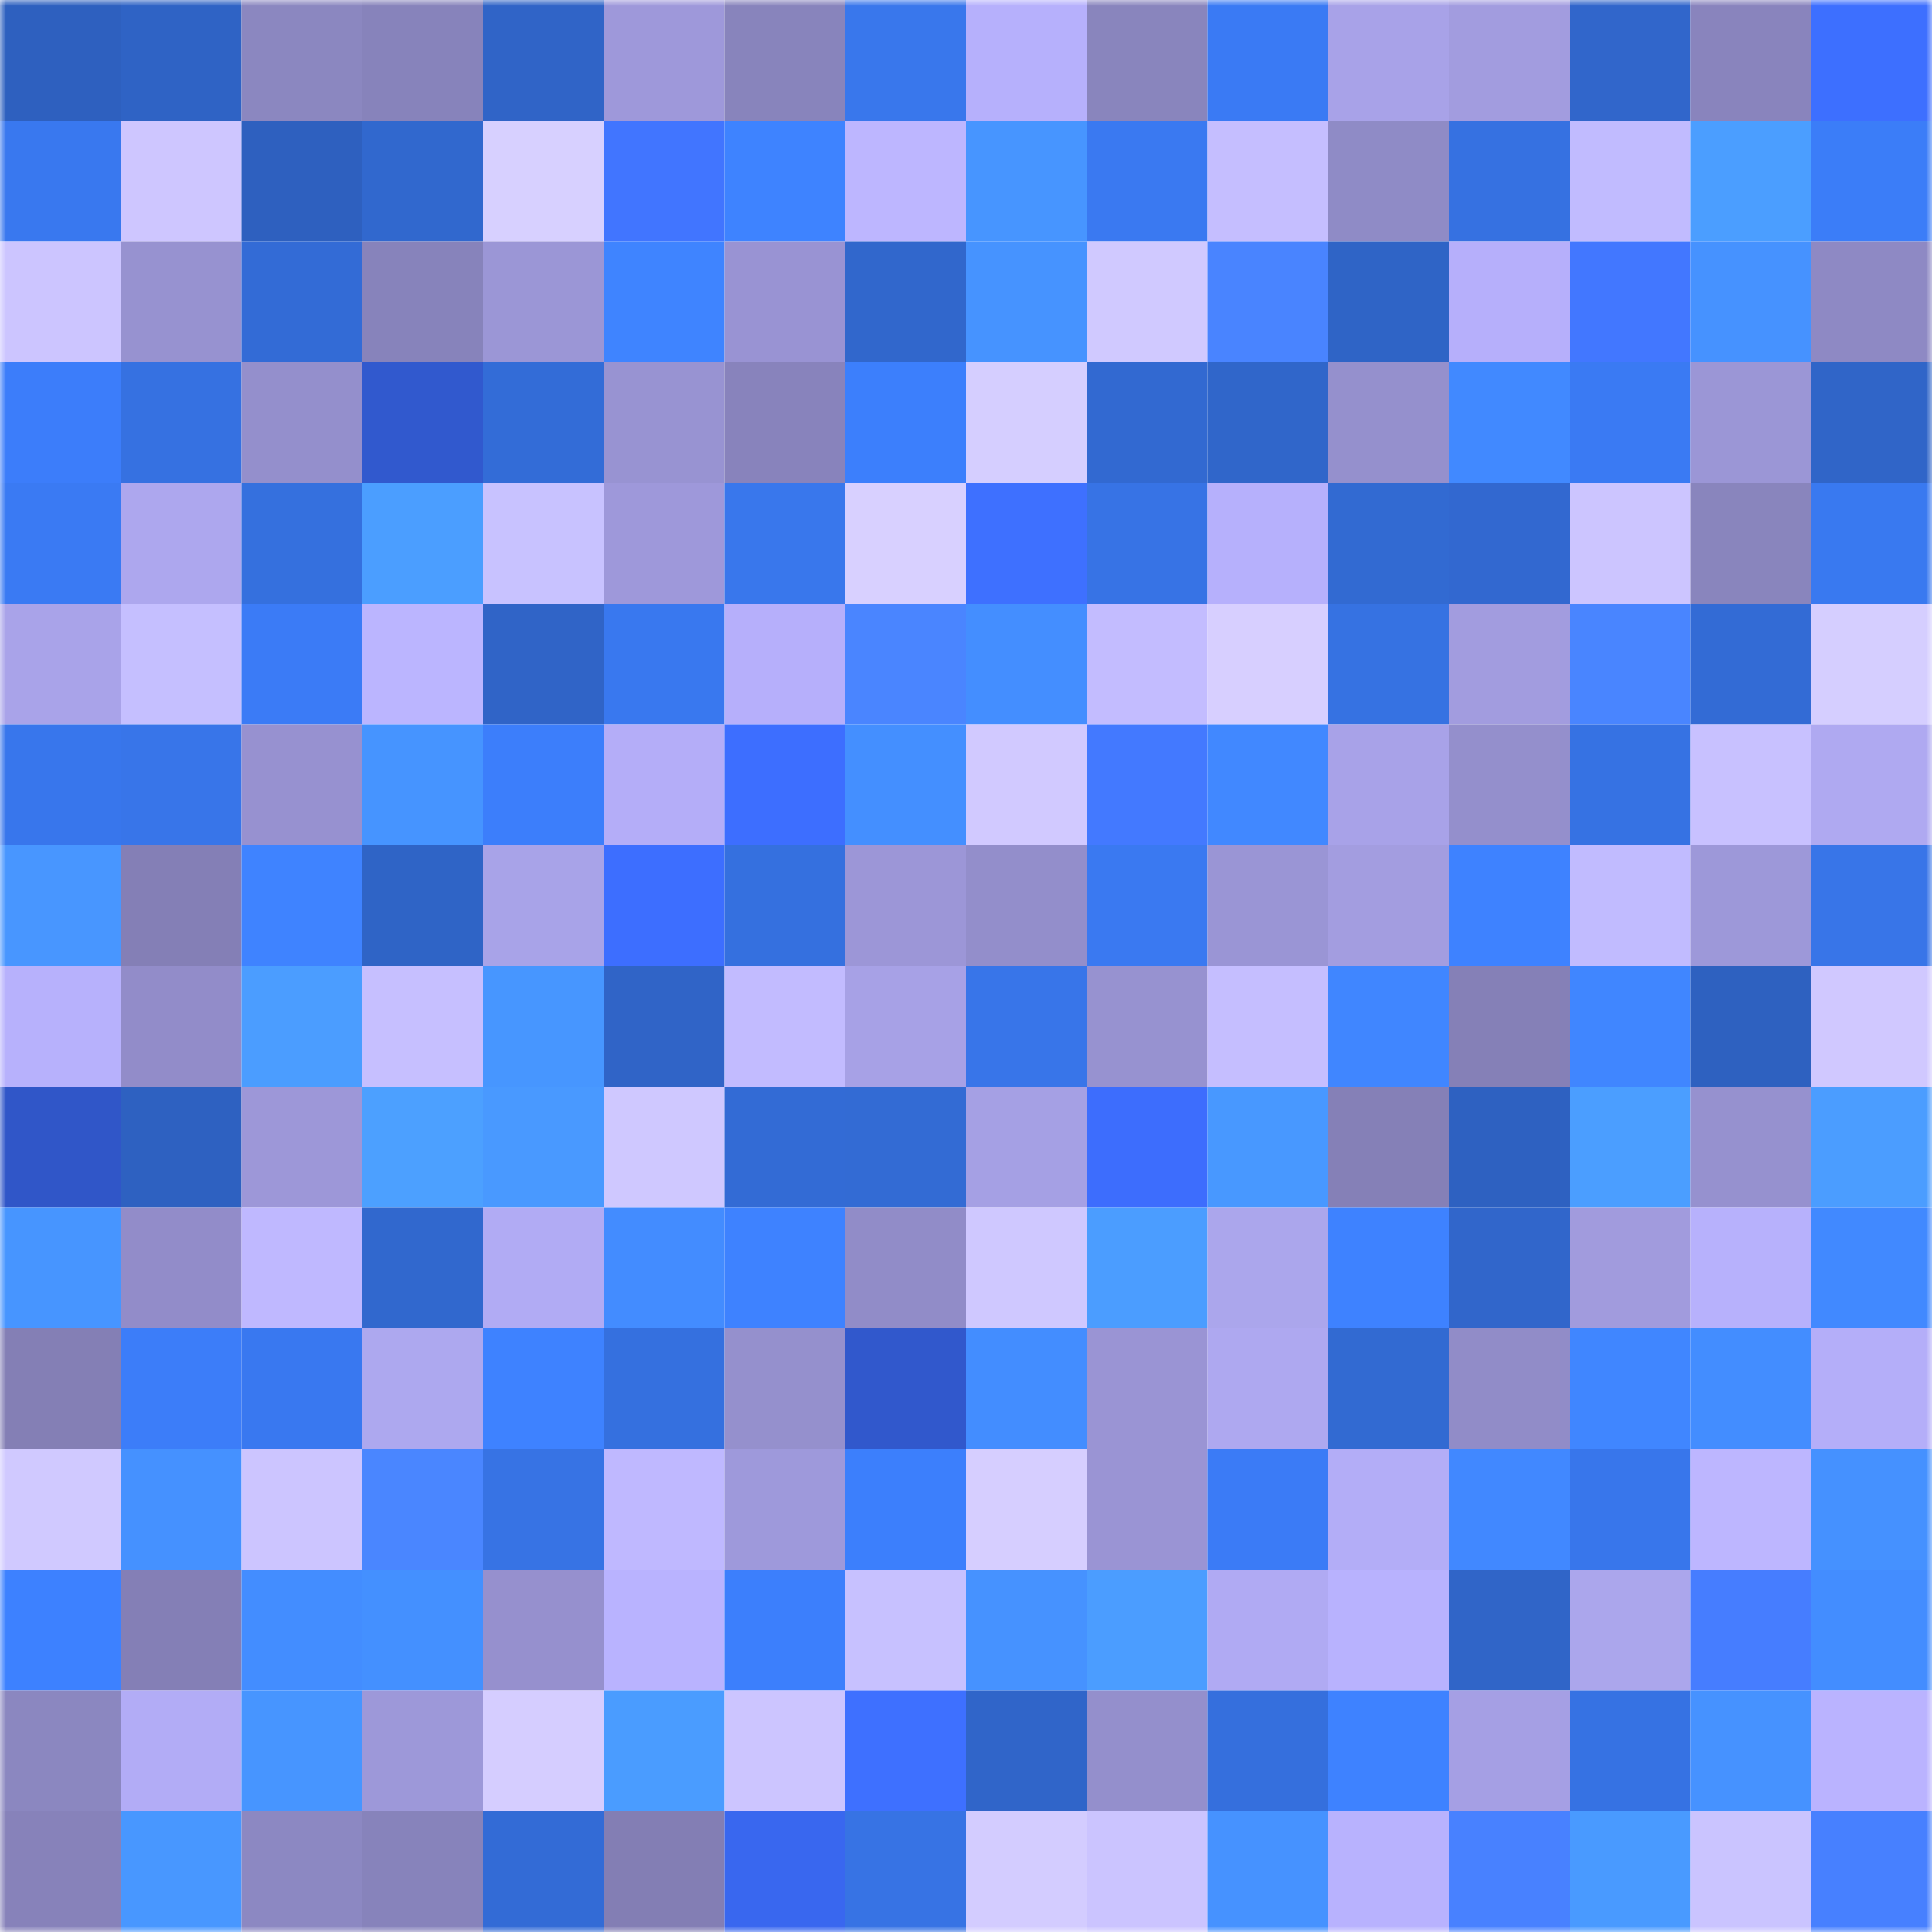 <svg viewBox="0 0 160 160" fill="none" role="img" xmlns="http://www.w3.org/2000/svg" width="240" height="240" name="basenames%2C0x4435.base.eth"><mask id="120076181" mask-type="alpha" maskUnits="userSpaceOnUse" x="0" y="0" width="160" height="160"><rect width="160" height="160" fill="#FFFFFF"></rect></mask><g mask="url(#120076181)"><rect x="0" y="0" width="10" height="10" fill="#2e60bf"></rect><rect x="10" y="0" width="10" height="10" fill="#2f63c5"></rect><rect x="20" y="0" width="10" height="10" fill="#8b87c0"></rect><rect x="30" y="0" width="10" height="10" fill="#8783bb"></rect><rect x="40" y="0" width="10" height="10" fill="#3064c7"></rect><rect x="50" y="0" width="10" height="10" fill="#9e98da"></rect><rect x="60" y="0" width="10" height="10" fill="#8884bc"></rect><rect x="70" y="0" width="10" height="10" fill="#3977ec"></rect><rect x="80" y="0" width="10" height="10" fill="#b6b0fc"></rect><rect x="90" y="0" width="10" height="10" fill="#8985bd"></rect><rect x="100" y="0" width="10" height="10" fill="#3a7af4"></rect><rect x="110" y="0" width="10" height="10" fill="#a8a2e8"></rect><rect x="120" y="0" width="10" height="10" fill="#a29cdf"></rect><rect x="130" y="0" width="10" height="10" fill="#3166cb"></rect><rect x="140" y="0" width="10" height="10" fill="#8984bd"></rect><rect x="150" y="0" width="10" height="10" fill="#3d6fff"></rect><rect x="0" y="10" width="10" height="10" fill="#3978ef"></rect><rect x="10" y="10" width="10" height="10" fill="#cec6ff"></rect><rect x="20" y="10" width="10" height="10" fill="#2e60bf"></rect><rect x="30" y="10" width="10" height="10" fill="#3168ce"></rect><rect x="40" y="10" width="10" height="10" fill="#d7d0ff"></rect><rect x="50" y="10" width="10" height="10" fill="#4175ff"></rect><rect x="60" y="10" width="10" height="10" fill="#3e83ff"></rect><rect x="70" y="10" width="10" height="10" fill="#bdb6ff"></rect><rect x="80" y="10" width="10" height="10" fill="#4795ff"></rect><rect x="90" y="10" width="10" height="10" fill="#3a79f1"></rect><rect x="100" y="10" width="10" height="10" fill="#c5beff"></rect><rect x="110" y="10" width="10" height="10" fill="#8f8bc6"></rect><rect x="120" y="10" width="10" height="10" fill="#3671e1"></rect><rect x="130" y="10" width="10" height="10" fill="#c1bbff"></rect><rect x="140" y="10" width="10" height="10" fill="#4b9eff"></rect><rect x="150" y="10" width="10" height="10" fill="#3b7df8"></rect><rect x="0" y="20" width="10" height="10" fill="#ccc5ff"></rect><rect x="10" y="20" width="10" height="10" fill="#9792d0"></rect><rect x="20" y="20" width="10" height="10" fill="#336bd6"></rect><rect x="30" y="20" width="10" height="10" fill="#8783bb"></rect><rect x="40" y="20" width="10" height="10" fill="#9b96d6"></rect><rect x="50" y="20" width="10" height="10" fill="#3f84ff"></rect><rect x="60" y="20" width="10" height="10" fill="#9993d3"></rect><rect x="70" y="20" width="10" height="10" fill="#3167cc"></rect><rect x="80" y="20" width="10" height="10" fill="#4693ff"></rect><rect x="90" y="20" width="10" height="10" fill="#d0c9ff"></rect><rect x="100" y="20" width="10" height="10" fill="#4984ff"></rect><rect x="110" y="20" width="10" height="10" fill="#2f64c6"></rect><rect x="120" y="20" width="10" height="10" fill="#b6affb"></rect><rect x="130" y="20" width="10" height="10" fill="#4277ff"></rect><rect x="140" y="20" width="10" height="10" fill="#4692ff"></rect><rect x="150" y="20" width="10" height="10" fill="#8e89c4"></rect><rect x="0" y="30" width="10" height="10" fill="#3c7dfa"></rect><rect x="10" y="30" width="10" height="10" fill="#3671e1"></rect><rect x="20" y="30" width="10" height="10" fill="#948fcc"></rect><rect x="30" y="30" width="10" height="10" fill="#3159ce"></rect><rect x="40" y="30" width="10" height="10" fill="#336cd7"></rect><rect x="50" y="30" width="10" height="10" fill="#9893d2"></rect><rect x="60" y="30" width="10" height="10" fill="#8883bc"></rect><rect x="70" y="30" width="10" height="10" fill="#3c7ffc"></rect><rect x="80" y="30" width="10" height="10" fill="#d5ceff"></rect><rect x="90" y="30" width="10" height="10" fill="#3269d1"></rect><rect x="100" y="30" width="10" height="10" fill="#3066ca"></rect><rect x="110" y="30" width="10" height="10" fill="#9590cd"></rect><rect x="120" y="30" width="10" height="10" fill="#4189ff"></rect><rect x="130" y="30" width="10" height="10" fill="#3a7af3"></rect><rect x="140" y="30" width="10" height="10" fill="#9b96d6"></rect><rect x="150" y="30" width="10" height="10" fill="#3065c8"></rect><rect x="0" y="40" width="10" height="10" fill="#3a7af3"></rect><rect x="10" y="40" width="10" height="10" fill="#ada7ee"></rect><rect x="20" y="40" width="10" height="10" fill="#3570de"></rect><rect x="30" y="40" width="10" height="10" fill="#4b9eff"></rect><rect x="40" y="40" width="10" height="10" fill="#c8c2ff"></rect><rect x="50" y="40" width="10" height="10" fill="#9e98da"></rect><rect x="60" y="40" width="10" height="10" fill="#3977ec"></rect><rect x="70" y="40" width="10" height="10" fill="#d8d0ff"></rect><rect x="80" y="40" width="10" height="10" fill="#3e70ff"></rect><rect x="90" y="40" width="10" height="10" fill="#3773e5"></rect><rect x="100" y="40" width="10" height="10" fill="#b6b0fc"></rect><rect x="110" y="40" width="10" height="10" fill="#326ad2"></rect><rect x="120" y="40" width="10" height="10" fill="#3268d0"></rect><rect x="130" y="40" width="10" height="10" fill="#ccc5ff"></rect><rect x="140" y="40" width="10" height="10" fill="#8985bd"></rect><rect x="150" y="40" width="10" height="10" fill="#3979f0"></rect><rect x="0" y="50" width="10" height="10" fill="#a9a3e9"></rect><rect x="10" y="50" width="10" height="10" fill="#c5bfff"></rect><rect x="20" y="50" width="10" height="10" fill="#3b7bf6"></rect><rect x="30" y="50" width="10" height="10" fill="#bbb5ff"></rect><rect x="40" y="50" width="10" height="10" fill="#3064c7"></rect><rect x="50" y="50" width="10" height="10" fill="#3978ef"></rect><rect x="60" y="50" width="10" height="10" fill="#b6affb"></rect><rect x="70" y="50" width="10" height="10" fill="#4a85ff"></rect><rect x="80" y="50" width="10" height="10" fill="#448eff"></rect><rect x="90" y="50" width="10" height="10" fill="#c3bcff"></rect><rect x="100" y="50" width="10" height="10" fill="#d7cfff"></rect><rect x="110" y="50" width="10" height="10" fill="#3672e2"></rect><rect x="120" y="50" width="10" height="10" fill="#a29cdf"></rect><rect x="130" y="50" width="10" height="10" fill="#4985ff"></rect><rect x="140" y="50" width="10" height="10" fill="#336bd5"></rect><rect x="150" y="50" width="10" height="10" fill="#d5ceff"></rect><rect x="0" y="60" width="10" height="10" fill="#3876ec"></rect><rect x="10" y="60" width="10" height="10" fill="#3875e9"></rect><rect x="20" y="60" width="10" height="10" fill="#9791d0"></rect><rect x="30" y="60" width="10" height="10" fill="#4694ff"></rect><rect x="40" y="60" width="10" height="10" fill="#3c7efb"></rect><rect x="50" y="60" width="10" height="10" fill="#b4adf8"></rect><rect x="60" y="60" width="10" height="10" fill="#3d6eff"></rect><rect x="70" y="60" width="10" height="10" fill="#448fff"></rect><rect x="80" y="60" width="10" height="10" fill="#d1c9ff"></rect><rect x="90" y="60" width="10" height="10" fill="#4379ff"></rect><rect x="100" y="60" width="10" height="10" fill="#4188ff"></rect><rect x="110" y="60" width="10" height="10" fill="#a8a2e8"></rect><rect x="120" y="60" width="10" height="10" fill="#948fcc"></rect><rect x="130" y="60" width="10" height="10" fill="#3672e3"></rect><rect x="140" y="60" width="10" height="10" fill="#c8c1ff"></rect><rect x="150" y="60" width="10" height="10" fill="#afa9f1"></rect><rect x="0" y="70" width="10" height="10" fill="#4896ff"></rect><rect x="10" y="70" width="10" height="10" fill="#847fb6"></rect><rect x="20" y="70" width="10" height="10" fill="#3f83ff"></rect><rect x="30" y="70" width="10" height="10" fill="#2f64c6"></rect><rect x="40" y="70" width="10" height="10" fill="#a8a3e8"></rect><rect x="50" y="70" width="10" height="10" fill="#3d6eff"></rect><rect x="60" y="70" width="10" height="10" fill="#3570df"></rect><rect x="70" y="70" width="10" height="10" fill="#9c96d7"></rect><rect x="80" y="70" width="10" height="10" fill="#938ecb"></rect><rect x="90" y="70" width="10" height="10" fill="#3a79f1"></rect><rect x="100" y="70" width="10" height="10" fill="#9a95d5"></rect><rect x="110" y="70" width="10" height="10" fill="#a39de0"></rect><rect x="120" y="70" width="10" height="10" fill="#3e82ff"></rect><rect x="130" y="70" width="10" height="10" fill="#c1bbff"></rect><rect x="140" y="70" width="10" height="10" fill="#9d98d9"></rect><rect x="150" y="70" width="10" height="10" fill="#3875e8"></rect><rect x="0" y="80" width="10" height="10" fill="#b7b1fc"></rect><rect x="10" y="80" width="10" height="10" fill="#928cc9"></rect><rect x="20" y="80" width="10" height="10" fill="#4b9dff"></rect><rect x="30" y="80" width="10" height="10" fill="#c6bfff"></rect><rect x="40" y="80" width="10" height="10" fill="#4796ff"></rect><rect x="50" y="80" width="10" height="10" fill="#3064c7"></rect><rect x="60" y="80" width="10" height="10" fill="#c2bbff"></rect><rect x="70" y="80" width="10" height="10" fill="#a7a1e6"></rect><rect x="80" y="80" width="10" height="10" fill="#3875e9"></rect><rect x="90" y="80" width="10" height="10" fill="#9792d0"></rect><rect x="100" y="80" width="10" height="10" fill="#c5beff"></rect><rect x="110" y="80" width="10" height="10" fill="#4086ff"></rect><rect x="120" y="80" width="10" height="10" fill="#8580b7"></rect><rect x="130" y="80" width="10" height="10" fill="#4086ff"></rect><rect x="140" y="80" width="10" height="10" fill="#2e61c0"></rect><rect x="150" y="80" width="10" height="10" fill="#d0c8ff"></rect><rect x="0" y="90" width="10" height="10" fill="#3056c8"></rect><rect x="10" y="90" width="10" height="10" fill="#2e61c1"></rect><rect x="20" y="90" width="10" height="10" fill="#9d97d8"></rect><rect x="30" y="90" width="10" height="10" fill="#4ca0ff"></rect><rect x="40" y="90" width="10" height="10" fill="#4999ff"></rect><rect x="50" y="90" width="10" height="10" fill="#cfc8ff"></rect><rect x="60" y="90" width="10" height="10" fill="#336bd5"></rect><rect x="70" y="90" width="10" height="10" fill="#336bd4"></rect><rect x="80" y="90" width="10" height="10" fill="#a5a0e4"></rect><rect x="90" y="90" width="10" height="10" fill="#3d6dfd"></rect><rect x="100" y="90" width="10" height="10" fill="#4898ff"></rect><rect x="110" y="90" width="10" height="10" fill="#8580b7"></rect><rect x="120" y="90" width="10" height="10" fill="#2e61c1"></rect><rect x="130" y="90" width="10" height="10" fill="#4b9eff"></rect><rect x="140" y="90" width="10" height="10" fill="#9691cf"></rect><rect x="150" y="90" width="10" height="10" fill="#4b9dff"></rect><rect x="0" y="100" width="10" height="10" fill="#4795ff"></rect><rect x="10" y="100" width="10" height="10" fill="#928cc9"></rect><rect x="20" y="100" width="10" height="10" fill="#bfb8ff"></rect><rect x="30" y="100" width="10" height="10" fill="#3168ce"></rect><rect x="40" y="100" width="10" height="10" fill="#b1abf4"></rect><rect x="50" y="100" width="10" height="10" fill="#438cff"></rect><rect x="60" y="100" width="10" height="10" fill="#3e82ff"></rect><rect x="70" y="100" width="10" height="10" fill="#918cc8"></rect><rect x="80" y="100" width="10" height="10" fill="#cfc8ff"></rect><rect x="90" y="100" width="10" height="10" fill="#4b9dff"></rect><rect x="100" y="100" width="10" height="10" fill="#aba6ec"></rect><rect x="110" y="100" width="10" height="10" fill="#3e82ff"></rect><rect x="120" y="100" width="10" height="10" fill="#3166cb"></rect><rect x="130" y="100" width="10" height="10" fill="#a19bdd"></rect><rect x="140" y="100" width="10" height="10" fill="#b7b1fc"></rect><rect x="150" y="100" width="10" height="10" fill="#4189ff"></rect><rect x="0" y="110" width="10" height="10" fill="#847fb5"></rect><rect x="10" y="110" width="10" height="10" fill="#3c7df9"></rect><rect x="20" y="110" width="10" height="10" fill="#3978f0"></rect><rect x="30" y="110" width="10" height="10" fill="#ada8ef"></rect><rect x="40" y="110" width="10" height="10" fill="#3e82ff"></rect><rect x="50" y="110" width="10" height="10" fill="#3570df"></rect><rect x="60" y="110" width="10" height="10" fill="#9590cd"></rect><rect x="70" y="110" width="10" height="10" fill="#3158cc"></rect><rect x="80" y="110" width="10" height="10" fill="#438dff"></rect><rect x="90" y="110" width="10" height="10" fill="#9a94d4"></rect><rect x="100" y="110" width="10" height="10" fill="#aea8f0"></rect><rect x="110" y="110" width="10" height="10" fill="#326ad2"></rect><rect x="120" y="110" width="10" height="10" fill="#918cc8"></rect><rect x="130" y="110" width="10" height="10" fill="#4086ff"></rect><rect x="140" y="110" width="10" height="10" fill="#438dff"></rect><rect x="150" y="110" width="10" height="10" fill="#b4aef9"></rect><rect x="0" y="120" width="10" height="10" fill="#d0c9ff"></rect><rect x="10" y="120" width="10" height="10" fill="#4591ff"></rect><rect x="20" y="120" width="10" height="10" fill="#ccc5ff"></rect><rect x="30" y="120" width="10" height="10" fill="#4a86ff"></rect><rect x="40" y="120" width="10" height="10" fill="#3773e4"></rect><rect x="50" y="120" width="10" height="10" fill="#bfb8ff"></rect><rect x="60" y="120" width="10" height="10" fill="#9e99db"></rect><rect x="70" y="120" width="10" height="10" fill="#3c7ffc"></rect><rect x="80" y="120" width="10" height="10" fill="#d6ceff"></rect><rect x="90" y="120" width="10" height="10" fill="#9a94d4"></rect><rect x="100" y="120" width="10" height="10" fill="#3b7bf6"></rect><rect x="110" y="120" width="10" height="10" fill="#b3adf7"></rect><rect x="120" y="120" width="10" height="10" fill="#4188ff"></rect><rect x="130" y="120" width="10" height="10" fill="#3876eb"></rect><rect x="140" y="120" width="10" height="10" fill="#bdb6ff"></rect><rect x="150" y="120" width="10" height="10" fill="#4591ff"></rect><rect x="0" y="130" width="10" height="10" fill="#3d81ff"></rect><rect x="10" y="130" width="10" height="10" fill="#847fb6"></rect><rect x="20" y="130" width="10" height="10" fill="#438dff"></rect><rect x="30" y="130" width="10" height="10" fill="#4490ff"></rect><rect x="40" y="130" width="10" height="10" fill="#9690ce"></rect><rect x="50" y="130" width="10" height="10" fill="#b9b3ff"></rect><rect x="60" y="130" width="10" height="10" fill="#3c7ffc"></rect><rect x="70" y="130" width="10" height="10" fill="#c7c1ff"></rect><rect x="80" y="130" width="10" height="10" fill="#4692ff"></rect><rect x="90" y="130" width="10" height="10" fill="#4b9dff"></rect><rect x="100" y="130" width="10" height="10" fill="#b0aaf3"></rect><rect x="110" y="130" width="10" height="10" fill="#b8b2fe"></rect><rect x="120" y="130" width="10" height="10" fill="#3065c8"></rect><rect x="130" y="130" width="10" height="10" fill="#aba6ec"></rect><rect x="140" y="130" width="10" height="10" fill="#467dff"></rect><rect x="150" y="130" width="10" height="10" fill="#438dff"></rect><rect x="0" y="140" width="10" height="10" fill="#8b87c0"></rect><rect x="10" y="140" width="10" height="10" fill="#b2acf6"></rect><rect x="20" y="140" width="10" height="10" fill="#4795ff"></rect><rect x="30" y="140" width="10" height="10" fill="#9d98d9"></rect><rect x="40" y="140" width="10" height="10" fill="#d5cdff"></rect><rect x="50" y="140" width="10" height="10" fill="#4a9cff"></rect><rect x="60" y="140" width="10" height="10" fill="#ccc5ff"></rect><rect x="70" y="140" width="10" height="10" fill="#3e70ff"></rect><rect x="80" y="140" width="10" height="10" fill="#3065c9"></rect><rect x="90" y="140" width="10" height="10" fill="#948fcc"></rect><rect x="100" y="140" width="10" height="10" fill="#356fdd"></rect><rect x="110" y="140" width="10" height="10" fill="#3e82ff"></rect><rect x="120" y="140" width="10" height="10" fill="#a59fe4"></rect><rect x="130" y="140" width="10" height="10" fill="#3672e3"></rect><rect x="140" y="140" width="10" height="10" fill="#4692ff"></rect><rect x="150" y="140" width="10" height="10" fill="#bab3ff"></rect><rect x="0" y="150" width="10" height="10" fill="#8782ba"></rect><rect x="10" y="150" width="10" height="10" fill="#4897ff"></rect><rect x="20" y="150" width="10" height="10" fill="#8c88c2"></rect><rect x="30" y="150" width="10" height="10" fill="#8783bb"></rect><rect x="40" y="150" width="10" height="10" fill="#336bd6"></rect><rect x="50" y="150" width="10" height="10" fill="#837eb4"></rect><rect x="60" y="150" width="10" height="10" fill="#3967ef"></rect><rect x="70" y="150" width="10" height="10" fill="#3773e4"></rect><rect x="80" y="150" width="10" height="10" fill="#d3ccff"></rect><rect x="90" y="150" width="10" height="10" fill="#cbc4ff"></rect><rect x="100" y="150" width="10" height="10" fill="#4692ff"></rect><rect x="110" y="150" width="10" height="10" fill="#b8b2fe"></rect><rect x="120" y="150" width="10" height="10" fill="#4881ff"></rect><rect x="130" y="150" width="10" height="10" fill="#499aff"></rect><rect x="140" y="150" width="10" height="10" fill="#cac4ff"></rect><rect x="150" y="150" width="10" height="10" fill="#4780ff"></rect></g></svg>